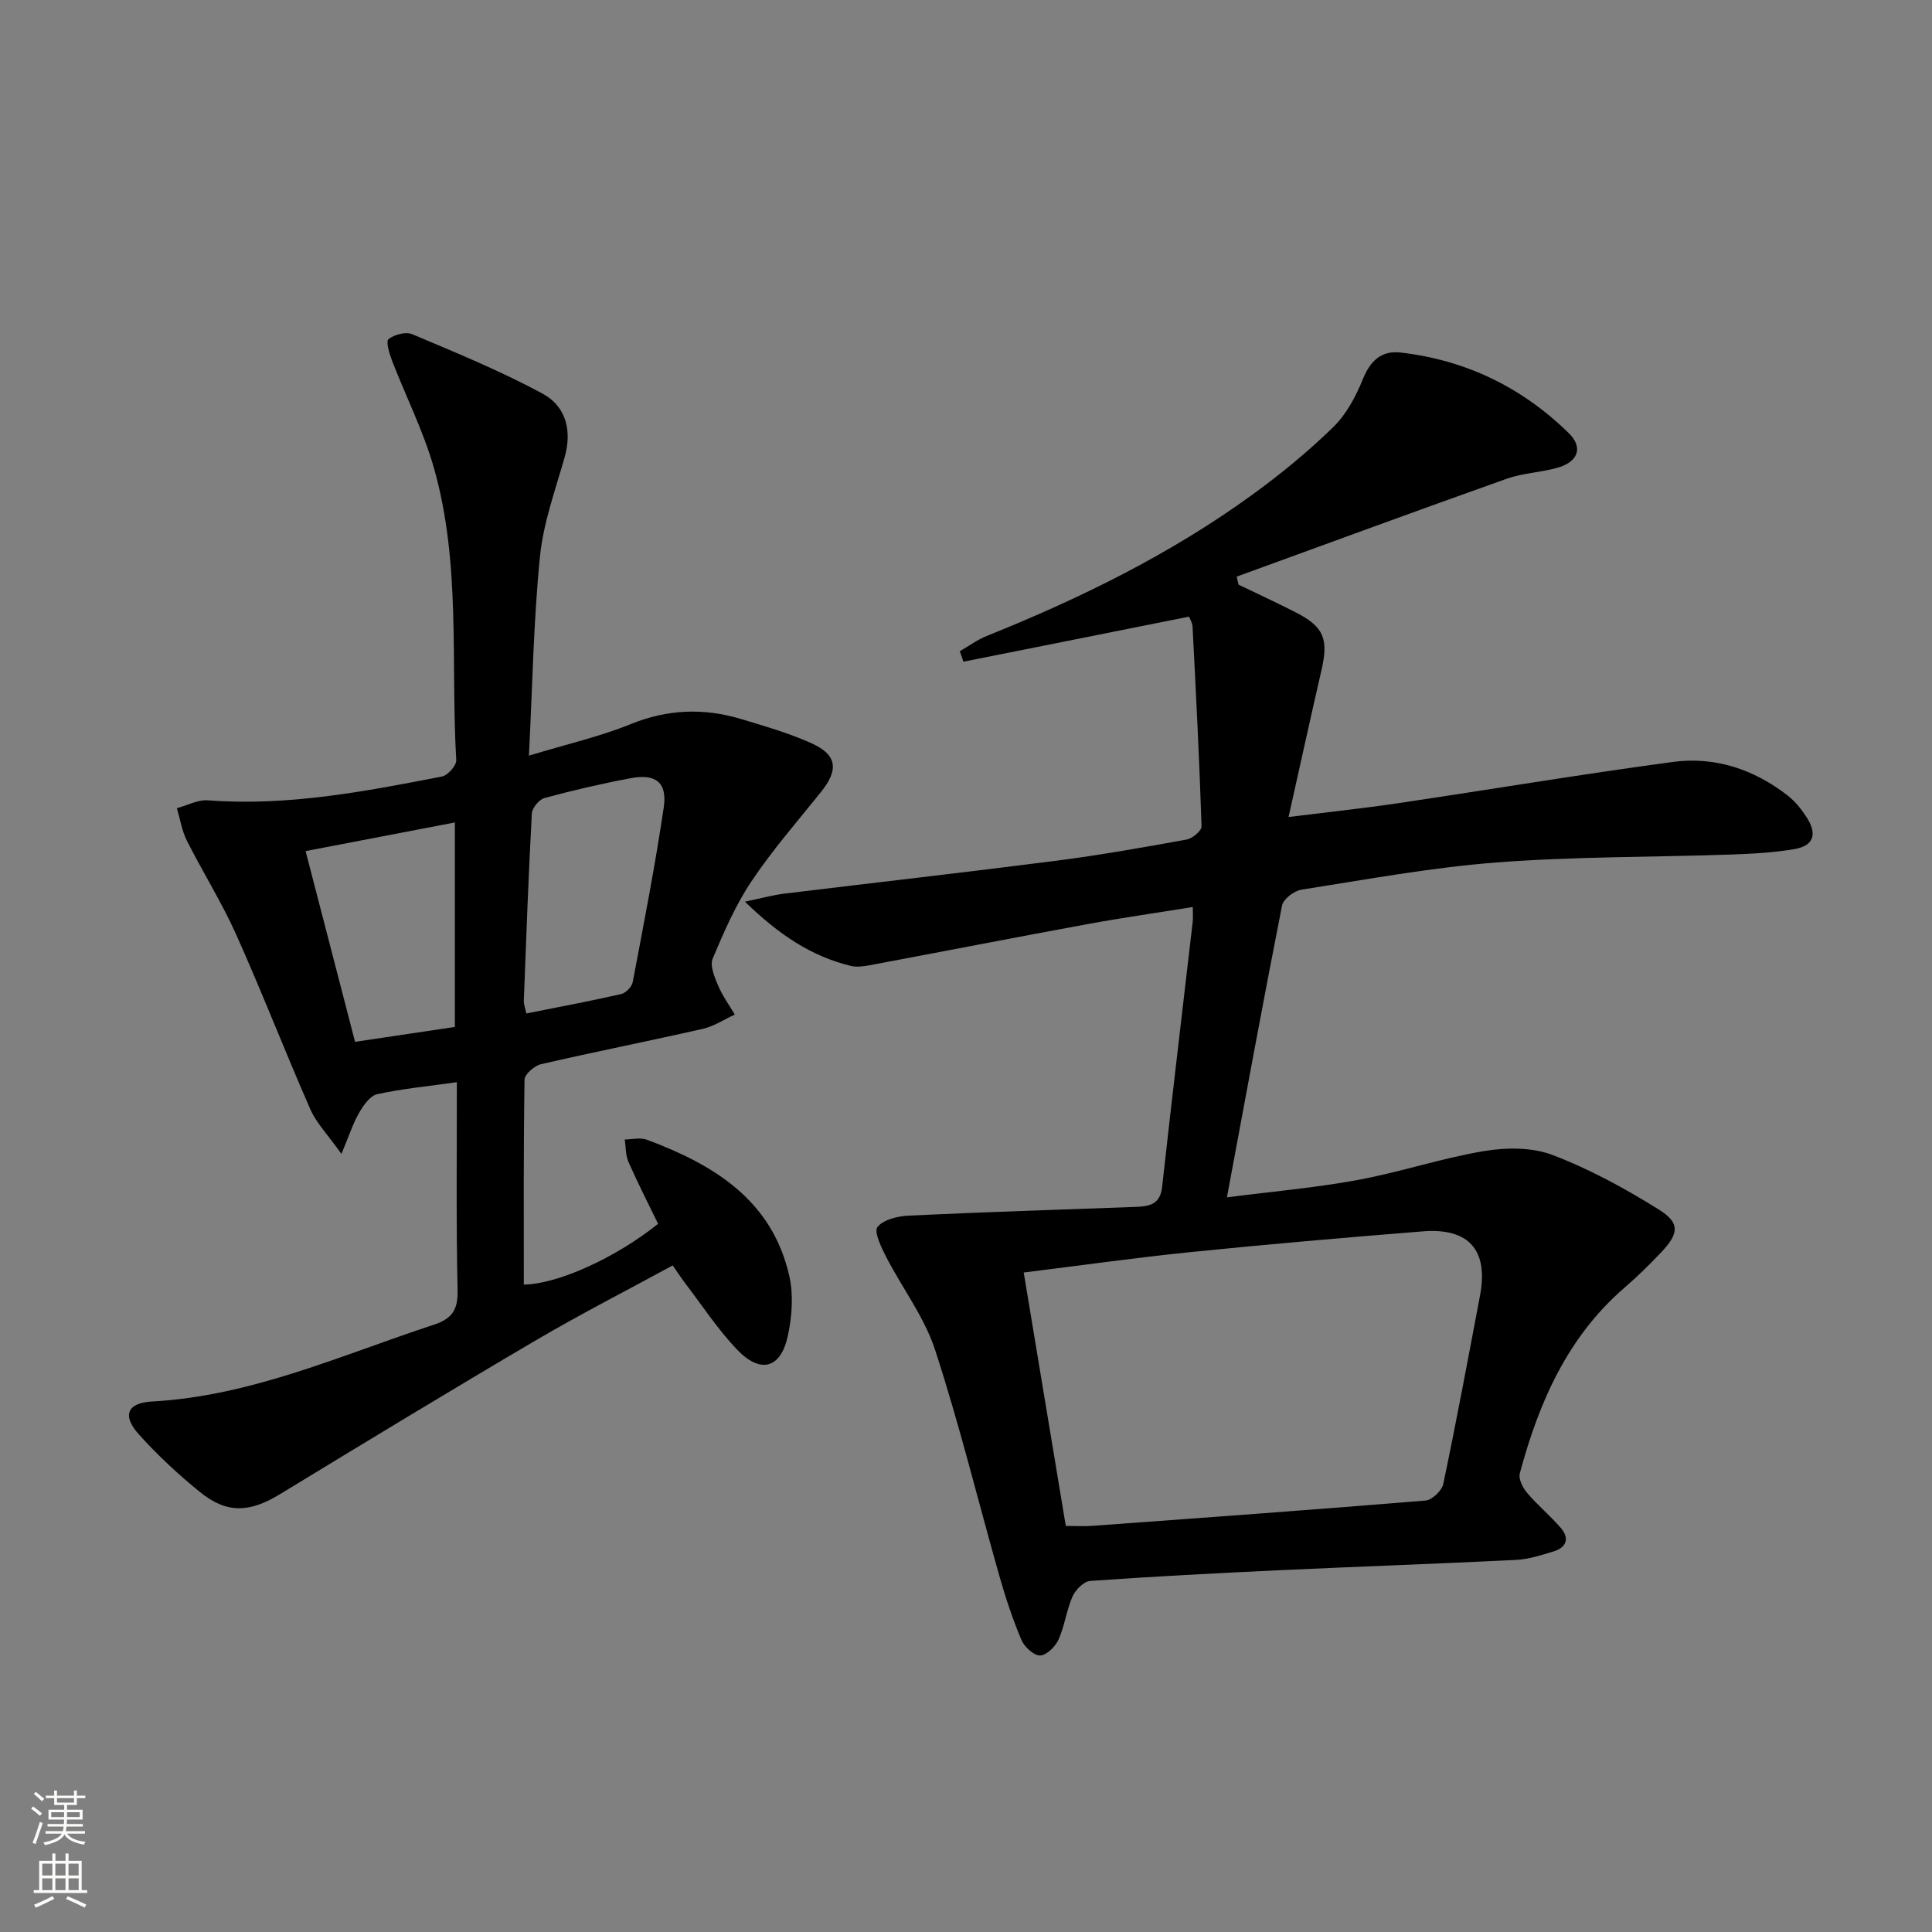 <svg enable-background="new 0 0 400 400" viewBox="0 0 400 400" xmlns="http://www.w3.org/2000/svg"><rect x="0" y="0" width="400" height="400" fill="#808080" stroke="none"/><path d="m256.43 121.05c4 1.93 8.04 3.78 11.98 5.81 5.66 2.91 6.66 5.45 5.21 11.79-2.26 9.83-4.42 19.68-6.84 30.5 8.14-1.01 15.34-1.77 22.5-2.83 19.03-2.82 38.01-6.01 57.08-8.57 8.72-1.17 16.82 1.54 23.8 6.99 1.53 1.2 2.83 2.83 3.89 4.48 2.24 3.5 1.46 5.88-2.5 6.57-4.4.76-8.92.98-13.39 1.14-16.1.55-32.25.4-48.29 1.63-13.54 1.04-26.98 3.53-40.43 5.64-1.52.24-3.75 1.94-4.01 3.29-3.91 19.82-7.55 39.69-11.41 60.41 9.48-1.22 18.37-1.99 27.09-3.6 8.78-1.62 17.34-4.51 26.14-5.98 4.6-.77 9.94-.81 14.19.81 7.67 2.92 15.02 6.93 22 11.29 4.44 2.77 4.18 4.96.49 8.86-2.4 2.54-4.9 5-7.55 7.28-11.86 10.23-17.78 23.82-21.72 38.48-.31 1.16.62 3.01 1.53 4.07 2.14 2.53 4.74 4.67 6.91 7.17 1.88 2.16 1.3 4.09-1.47 4.93-2.53.77-5.13 1.62-7.74 1.75-16.28.81-32.57 1.37-48.85 2.13-13.12.61-26.24 1.3-39.34 2.23-1.32.09-3.04 1.84-3.65 3.23-1.26 2.85-1.62 6.1-2.91 8.94-.66 1.45-2.5 3.25-3.81 3.26s-3.24-1.77-3.85-3.21c-1.8-4.26-3.27-8.7-4.54-13.15-4.45-15.63-8.29-31.45-13.33-46.88-2.22-6.82-6.83-12.85-10.17-19.34-1-1.95-2.54-5.17-1.76-6.14 1.25-1.55 4.2-2.24 6.48-2.35 15.6-.74 31.21-1.23 46.82-1.8 2.8-.1 5.21-.39 5.62-4.1 2.03-18.33 4.22-36.65 6.34-54.97.09-.78.01-1.58.01-3.02-7.63 1.23-14.8 2.25-21.92 3.56-15 2.76-29.97 5.68-44.96 8.49-1.29.24-2.73.44-3.97.13-8.19-2.02-14.86-6.47-21.87-13.29 3.7-.77 5.86-1.38 8.06-1.65 18.78-2.29 37.59-4.41 56.36-6.82 9.05-1.16 18.05-2.76 27.03-4.39 1.21-.22 3.12-1.83 3.09-2.74-.45-13.77-1.15-27.52-1.86-41.28-.05-.92-.62-1.82-.74-2.13-15.78 3.15-31.24 6.24-46.7 9.33-.25-.72-.5-1.45-.75-2.17 1.84-1.06 3.59-2.36 5.55-3.15 19.34-7.77 37.97-16.9 54.89-29.17 5.91-4.28 11.61-8.96 16.84-14.05 2.74-2.66 4.72-6.39 6.18-9.99 1.55-3.83 3.87-5.94 7.82-5.48 13.5 1.56 25.16 7.22 34.83 16.72 2.95 2.9 1.93 5.85-2.2 7.08-3.49 1.03-7.28 1.12-10.68 2.33-18.67 6.63-37.27 13.48-55.9 20.26.12.55.25 1.11.38 1.67zm-35.77 194.88c2.16 0 3.82.1 5.47-.02 23.01-1.68 46.02-3.34 69.01-5.24 1.35-.11 3.38-2.03 3.67-3.41 2.72-12.97 5.15-26.01 7.61-39.03 1.77-9.37-2.27-14.05-11.83-13.29-16.04 1.28-32.07 2.67-48.07 4.29-11.36 1.15-22.67 2.76-34.57 4.23 2.91 17.56 5.77 34.77 8.71 52.47z" fill="#010000"/><path d="m94.59 224.05c-6.06.86-11.35 1.36-16.49 2.49-1.47.32-2.85 2.29-3.73 3.82-1.26 2.16-2.03 4.61-3.68 8.54-2.83-3.99-5.19-6.38-6.45-9.26-5.27-12-10-24.24-15.36-36.19-2.98-6.65-6.9-12.87-10.18-19.38-1.04-2.07-1.41-4.48-2.08-6.74 2.15-.58 4.35-1.79 6.44-1.63 16.46 1.25 32.46-1.82 48.44-4.93 1.21-.24 3.02-2.28 2.96-3.39-1.17-20.2 1.02-40.71-4.62-60.49-2.16-7.6-5.8-14.78-8.66-22.19-.56-1.46-1.33-4.01-.74-4.48 1.19-.95 3.57-1.59 4.9-1.03 9.12 3.86 18.35 7.62 27.03 12.34 5.1 2.78 5.98 8 4.54 13.11-1.93 6.82-4.43 13.64-5.12 20.61-1.33 13.35-1.55 26.81-2.28 41.2 7.82-2.38 14.64-3.92 21.04-6.52 7.63-3.1 15.12-3.39 22.82-1.08 4.91 1.48 9.89 2.9 14.55 4.99 5.43 2.43 5.78 5.51 2.02 10.18-4.89 6.09-10.05 12-14.37 18.47-3.3 4.92-5.71 10.5-8.02 15.99-.61 1.45.38 3.79 1.11 5.53.9 2.13 2.29 4.04 3.47 6.05-2.19 1-4.28 2.41-6.58 2.94-11.16 2.54-22.39 4.75-33.54 7.33-1.36.31-3.4 2.09-3.41 3.21-.23 14.14-.15 28.28-.15 42.42 7.06-.1 19-5.53 27.8-12.58-2.03-4.2-4.21-8.44-6.13-12.8-.61-1.4-.54-3.1-.77-4.66 1.53-.01 3.22-.46 4.56.04 13.89 5.18 25.98 12.5 29.52 28.29.87 3.88.54 8.3-.3 12.25-1.46 6.86-5.67 8.03-10.58 2.87-3.98-4.19-7.19-9.11-10.72-13.73-.8-1.05-1.51-2.16-2.55-3.65-9.52 5.19-19.11 10.08-28.38 15.53-17.76 10.44-35.37 21.14-52.96 31.85-6.22 3.79-10.93 4.07-16.5-.43-4.51-3.64-8.8-7.65-12.68-11.95-3.5-3.88-2.47-6.54 2.69-6.82 20.63-1.13 39.18-9.6 58.37-15.9 3.86-1.27 4.99-3.14 4.92-7.12-.31-14.15-.15-28.29-.15-43.1zm14.38-14.22c6.74-1.35 13.22-2.55 19.64-4.02.96-.22 2.21-1.52 2.39-2.49 2.28-12.02 4.63-24.04 6.42-36.14.76-5.17-1.63-7.03-6.79-6.07-6.01 1.12-11.99 2.51-17.89 4.11-1.12.3-2.57 2.06-2.63 3.21-.7 12.91-1.17 25.84-1.66 38.76-.03.76.29 1.53.52 2.64zm-35.46 5.87c7.24-1.08 14.01-2.09 20.67-3.08 0-14.38 0-28.22 0-42.34-10.45 2.01-20.44 3.92-30.91 5.93 3.48 13.4 6.82 26.31 10.24 39.49z" fill="#010000"/><g fill="#fbfcfa"><path d="m6.44 374.46.42-.45c.65.47 1.27.95 1.85 1.44l-.45.49c-.65-.56-1.25-1.06-1.82-1.48m.93 7.33-.63-.26c.55-1.36 1.05-2.8 1.52-4.33.19.1.38.19.59.27-.46 1.29-.95 2.73-1.48 4.32m-.38-10.38.44-.42c.43.34 1.01.82 1.74 1.44l-.49.49c-.53-.51-1.09-1.01-1.69-1.51m2.5.35h1.72v-1.04h.59v1.04h3.52v-1.04h.59v1.04h1.75v.53h-1.75v1.42h-2.03v.97h3.22v2.03h-3.24c0 .35-.01.66-.03.93h3.32v.53h-3.37c-.03.27-.08.58-.15.94h3.96v.53h-3.71c.67.92 1.93 1.48 3.79 1.68-.13.24-.23.44-.29.59-2.13-.38-3.48-1.08-4.04-2.12-.43.97-1.77 1.72-4.03 2.23-.09-.19-.2-.37-.33-.55 2.1-.42 3.37-1.03 3.81-1.83h-3.36v-.53h3.58c.08-.29.13-.61.16-.94h-3.33v-.53h3.39c.02-.27.04-.58.04-.93h-3.23v-2.03h3.25v-.97h-2.07v-1.42h-1.73zm1.12 3.44v1h2.65c.01-.3.02-.44.01-.4v-.25-.35zm1.19-2h3.52v-.91h-3.52zm4.71 2h-2.63v.59c0 .15-.01.28-.01.4h2.64z"/><path d="m13.56 383.74h.63v1.52h2.72v6.07h1.13v.6h-11.06v-.6h1.13v-6.07h2.73v-1.52h.63v1.52h2.1v-1.52zm-2.69 8.83.38.56c-1.24.63-2.53 1.25-3.85 1.85-.1-.21-.21-.42-.34-.63 1.36-.55 2.63-1.15 3.81-1.78m-2.13-4.27h2.1v-2.45h-2.1zm0 3.04h2.1v-2.46h-2.1zm2.72-3.04h2.1v-2.45h-2.1zm0 3.04h2.1v-2.46h-2.1zm6.07 3.6c-1.41-.71-2.7-1.3-3.86-1.78l.35-.56c1.45.62 2.75 1.19 3.84 1.72zm-1.25-9.09h-2.1v2.45h2.1zm-2.09 5.49h2.1v-2.46h-2.1z"/></g></svg>
